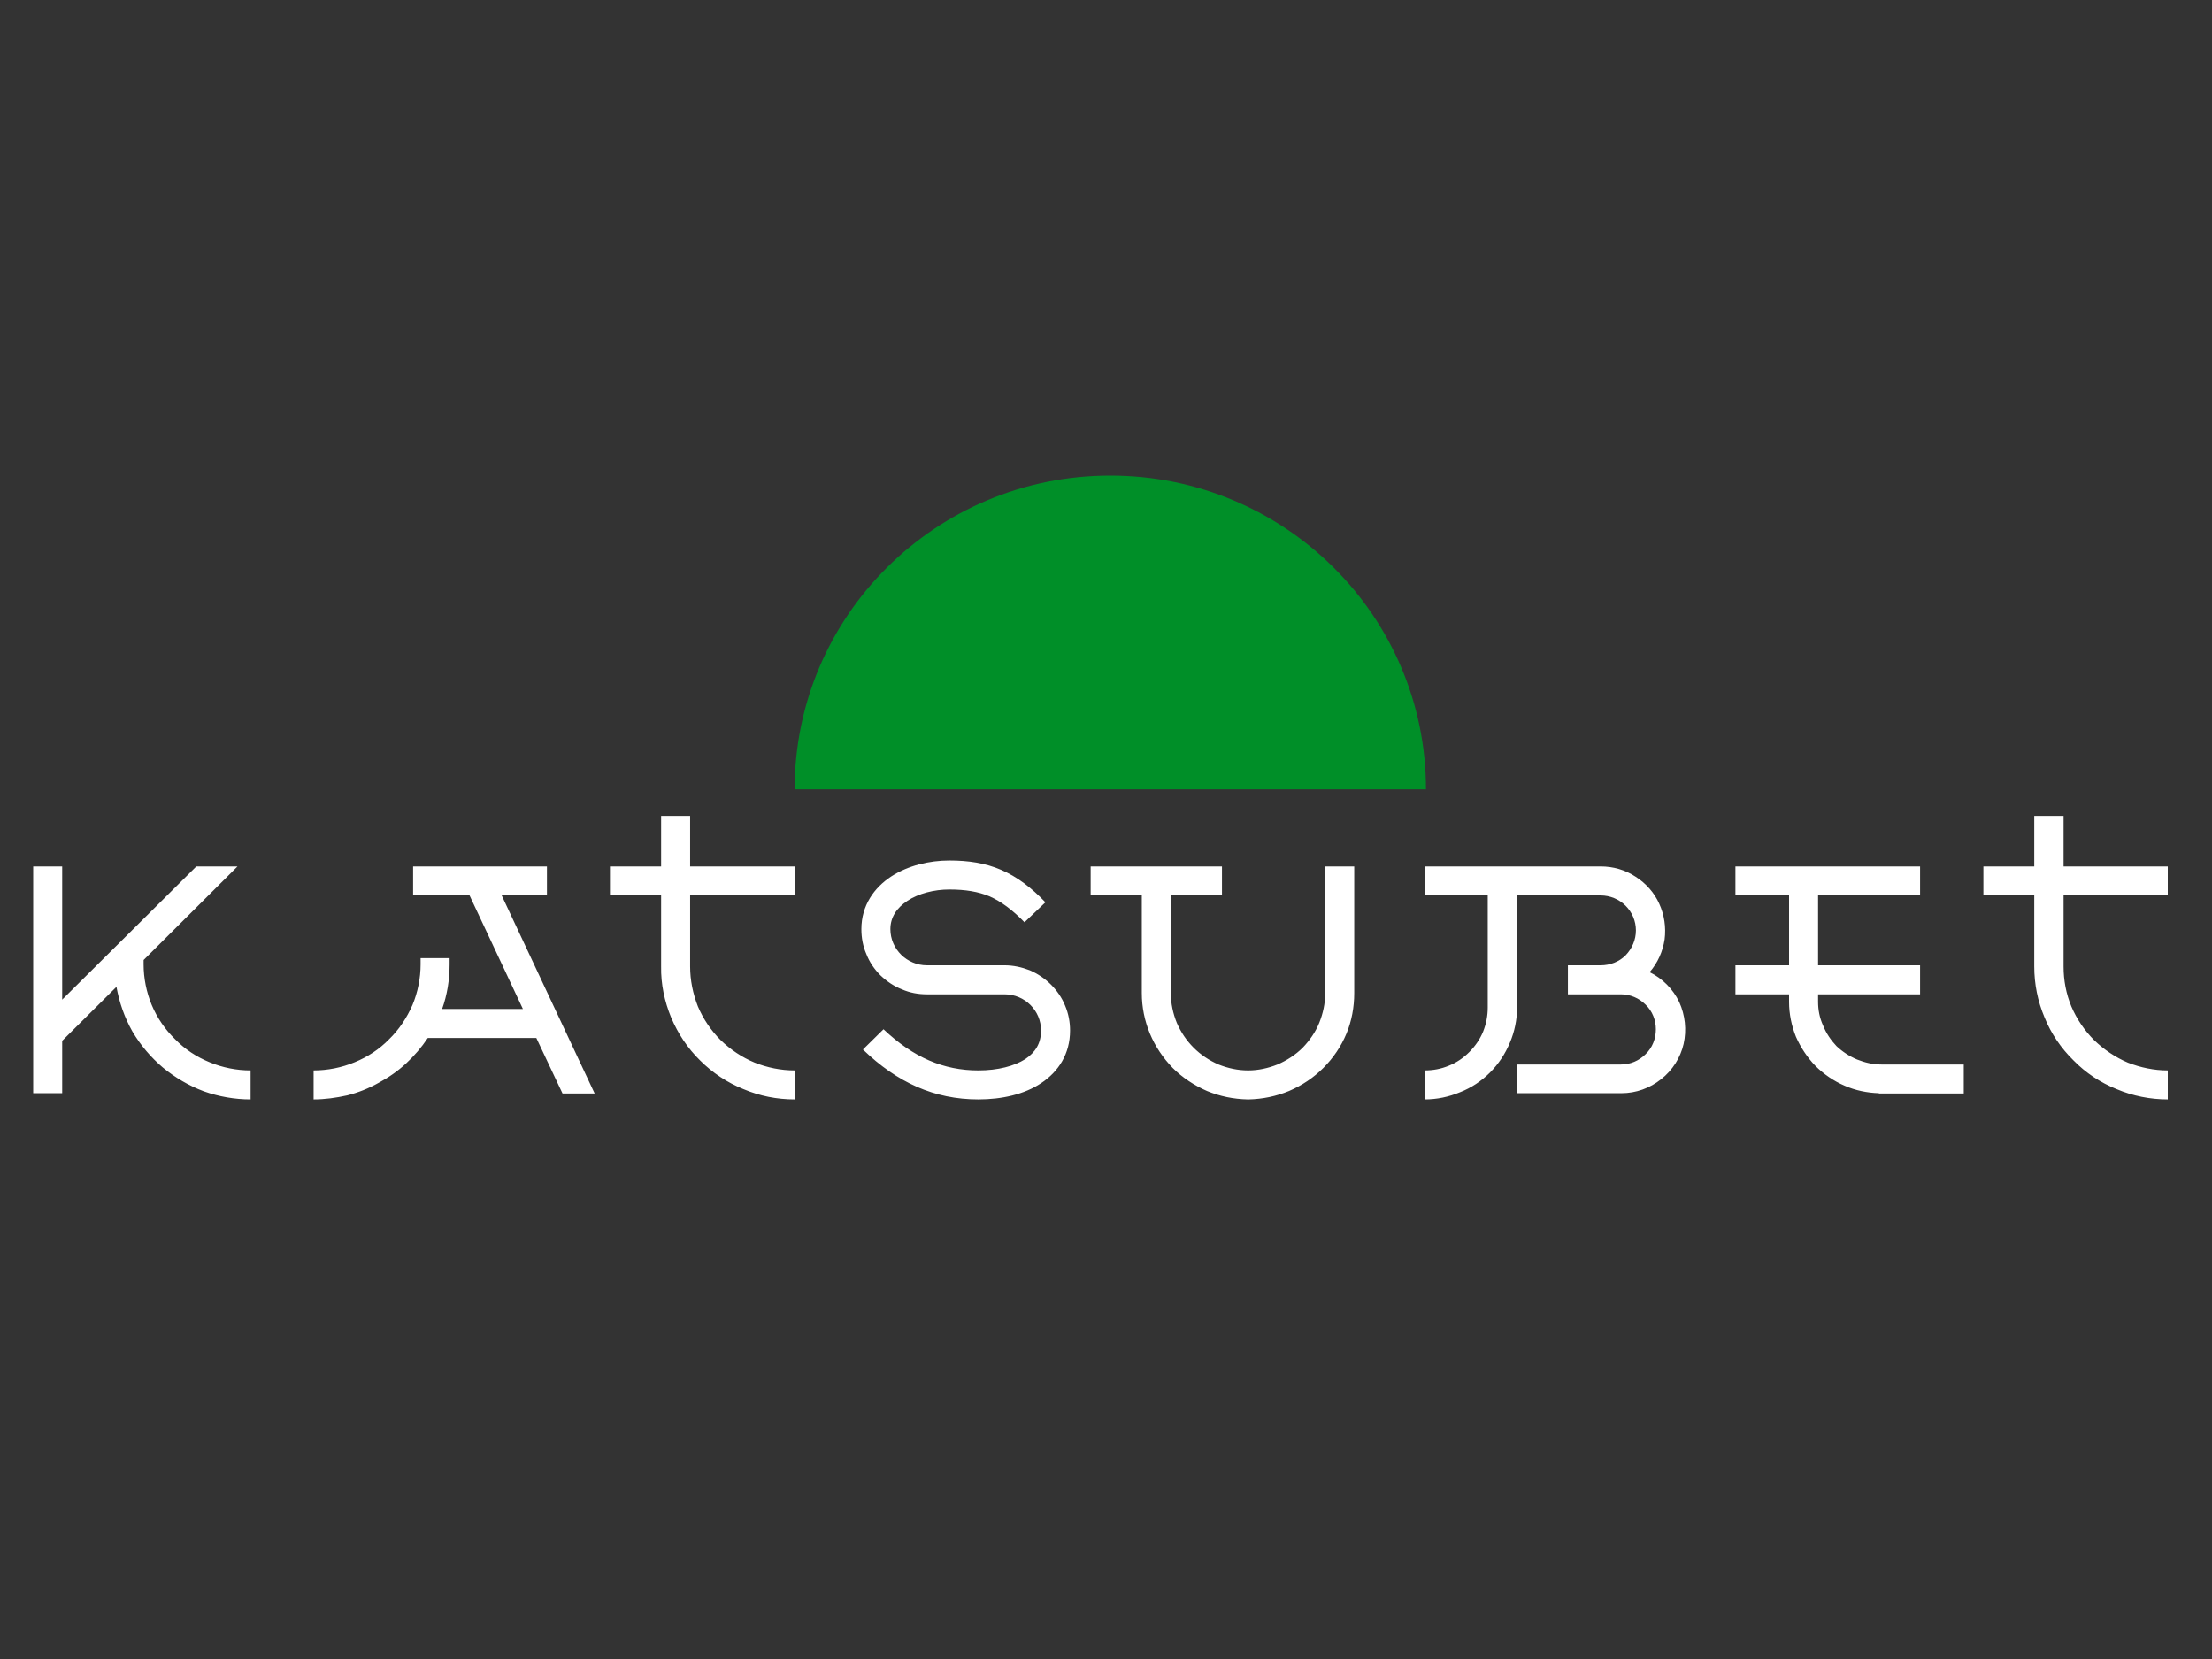 <svg width="200" height="150" viewBox="0 0 200 150" fill="none" xmlns="http://www.w3.org/2000/svg">
<rect x="0" y="0" width="200" height="150" fill="#333333" stroke="none"/>
<path d="M21.474 78.339L12.984 86.8V87.195C12.984 88.436 13.238 89.705 13.717 90.861C14.197 92.017 14.93 93.089 15.833 93.964C16.707 94.866 17.779 95.571 18.963 96.051C20.12 96.53 21.389 96.784 22.658 96.784V99.407C21.22 99.407 19.781 99.153 18.428 98.674C17.074 98.166 15.833 97.433 14.733 96.53C13.633 95.599 12.702 94.499 11.969 93.258C11.264 92.017 10.784 90.635 10.53 89.225L5.623 94.105V98.843H3V78.339H5.623V90.382L17.751 78.339H21.474ZM49.452 78.339V80.962H45.362L53.767 98.871H50.862L48.493 93.851H38.678C38.114 94.697 37.465 95.458 36.704 96.163C35.971 96.84 35.124 97.433 34.222 97.912C33.319 98.42 32.389 98.787 31.401 99.04C30.386 99.266 29.371 99.407 28.355 99.407V96.784C29.625 96.784 30.894 96.53 32.05 96.051C33.235 95.571 34.306 94.866 35.181 93.964C36.083 93.089 36.788 92.017 37.296 90.861C37.776 89.705 38.029 88.436 38.029 87.195V86.631H40.652V87.195C40.652 88.605 40.427 89.959 39.975 91.228H47.28L42.457 80.962H37.352V78.339H49.452ZM55.149 80.962V78.339H59.775V73.769H62.398V78.339H71.846V80.962H62.398V87.392C62.398 88.633 62.651 89.846 63.103 91.002C63.582 92.13 64.287 93.174 65.162 94.048C66.036 94.894 67.079 95.599 68.236 96.079C69.364 96.53 70.605 96.784 71.846 96.784V99.407C70.238 99.407 68.687 99.097 67.221 98.476C65.754 97.884 64.428 97.01 63.3 95.882C62.172 94.781 61.298 93.456 60.677 91.989C60.085 90.551 59.746 88.972 59.775 87.392V80.962H55.149ZM137.166 80.962V91.115C137.166 92.187 136.941 93.287 136.518 94.274C136.095 95.289 135.502 96.192 134.713 96.981C133.951 97.743 133.02 98.363 132.005 98.758C130.99 99.181 129.918 99.407 128.818 99.407V96.784C129.58 96.784 130.313 96.643 130.99 96.361C131.695 96.079 132.315 95.656 132.851 95.12C133.387 94.584 133.81 93.964 134.092 93.287C134.374 92.582 134.515 91.848 134.515 91.115V80.962H128.818V78.339H144.725C145.853 78.339 146.953 78.649 147.884 79.269C148.815 79.862 149.576 80.708 150.027 81.723C150.479 82.71 150.648 83.838 150.507 84.938C150.338 86.038 149.886 87.054 149.153 87.9C150.31 88.464 151.268 89.423 151.833 90.607C152.368 91.792 152.509 93.118 152.227 94.387C151.945 95.628 151.212 96.784 150.197 97.574C149.181 98.392 147.912 98.843 146.615 98.843H137.166V96.248H146.558C147.405 96.248 148.194 95.91 148.787 95.317C149.407 94.725 149.717 93.907 149.717 93.061C149.717 92.243 149.407 91.425 148.787 90.833C148.194 90.241 147.405 89.902 146.558 89.902H141.764V87.279H144.725C145.571 87.279 146.389 86.969 146.981 86.377C147.574 85.756 147.912 84.966 147.912 84.12C147.912 83.274 147.574 82.485 146.981 81.892C146.389 81.3 145.571 80.962 144.725 80.962H137.166ZM103.237 80.962H98.612V78.339H110.485V80.962H105.86V89.789C105.86 90.72 106.057 91.623 106.396 92.469C106.763 93.315 107.27 94.076 107.919 94.725C108.568 95.374 109.329 95.882 110.175 96.248C111.021 96.587 111.924 96.784 112.855 96.784C113.757 96.784 114.66 96.587 115.506 96.248C116.352 95.882 117.142 95.374 117.79 94.725C118.411 94.076 118.947 93.315 119.285 92.469C119.624 91.623 119.821 90.72 119.821 89.789V78.339H122.444V89.789C122.444 91.059 122.218 92.3 121.739 93.456C121.259 94.612 120.554 95.656 119.652 96.558C118.777 97.433 117.734 98.138 116.549 98.645C115.393 99.125 114.152 99.379 112.911 99.407H112.798C111.529 99.379 110.288 99.125 109.132 98.645C107.975 98.138 106.904 97.433 106.029 96.558C105.155 95.656 104.45 94.612 103.97 93.456C103.491 92.3 103.237 91.059 103.237 89.789V80.962ZM164.383 90.579C164.383 91.312 164.524 92.046 164.835 92.723C165.117 93.428 165.54 94.048 166.047 94.584C166.583 95.092 167.232 95.515 167.909 95.797C168.614 96.079 169.347 96.248 170.109 96.248H177.555V98.871H169.883V98.843C168.811 98.815 167.74 98.589 166.781 98.166C165.794 97.743 164.891 97.122 164.129 96.361C163.396 95.599 162.804 94.697 162.381 93.738C161.986 92.751 161.76 91.679 161.76 90.607V89.902H156.909V87.279H161.76V80.962H156.909V78.339H173.606V80.962H164.383V87.279H173.606V89.902H164.383V90.579ZM196 99.407C194.421 99.407 192.841 99.097 191.375 98.476C189.908 97.884 188.582 97.01 187.482 95.882C186.354 94.781 185.452 93.456 184.859 91.989C184.239 90.523 183.929 88.972 183.929 87.392V80.962H179.331V78.339H183.929V73.769H186.58V78.339H196V80.962H186.58V87.392C186.58 88.633 186.805 89.846 187.285 91.002C187.764 92.13 188.47 93.174 189.344 94.048C190.218 94.894 191.262 95.599 192.39 96.079C193.546 96.53 194.759 96.784 196 96.784V99.407ZM79.884 93.061C82.592 95.628 85.328 96.784 88.458 96.784C90.235 96.784 91.702 96.389 92.689 95.769C93.62 95.148 94.127 94.33 94.127 93.174C94.127 91.369 92.66 89.902 90.827 89.902H83.805C83.015 89.902 82.253 89.761 81.548 89.451C80.815 89.169 80.166 88.718 79.602 88.182C79.066 87.646 78.615 86.997 78.333 86.264C78.023 85.559 77.882 84.797 77.882 84.008C77.882 81.864 79.038 80.257 80.589 79.241C82.112 78.254 84.03 77.803 85.835 77.803C87.556 77.803 89.079 78.028 90.517 78.649C91.955 79.269 93.253 80.257 94.522 81.582L92.632 83.387C91.504 82.231 90.489 81.497 89.474 81.046C88.458 80.623 87.302 80.426 85.835 80.426C84.453 80.426 83.043 80.792 82.056 81.441C81.069 82.09 80.505 82.936 80.505 84.008C80.505 85.813 81.999 87.279 83.805 87.279H90.827C91.617 87.279 92.379 87.448 93.112 87.731C93.817 88.041 94.466 88.464 95.03 89.028C95.566 89.564 96.017 90.213 96.299 90.918C96.609 91.651 96.75 92.412 96.75 93.174C96.75 95.289 95.707 96.897 94.127 97.94C92.604 98.956 90.573 99.407 88.458 99.407C84.481 99.407 81.125 97.884 78.023 94.894L79.884 93.061Z" fill="white"/>
<path d="M100.388 43C84.622 43 71.846 55.692 71.846 71.373H128.931C128.931 55.692 116.154 43 100.388 43Z" fill="#008F28"/>
</svg>
